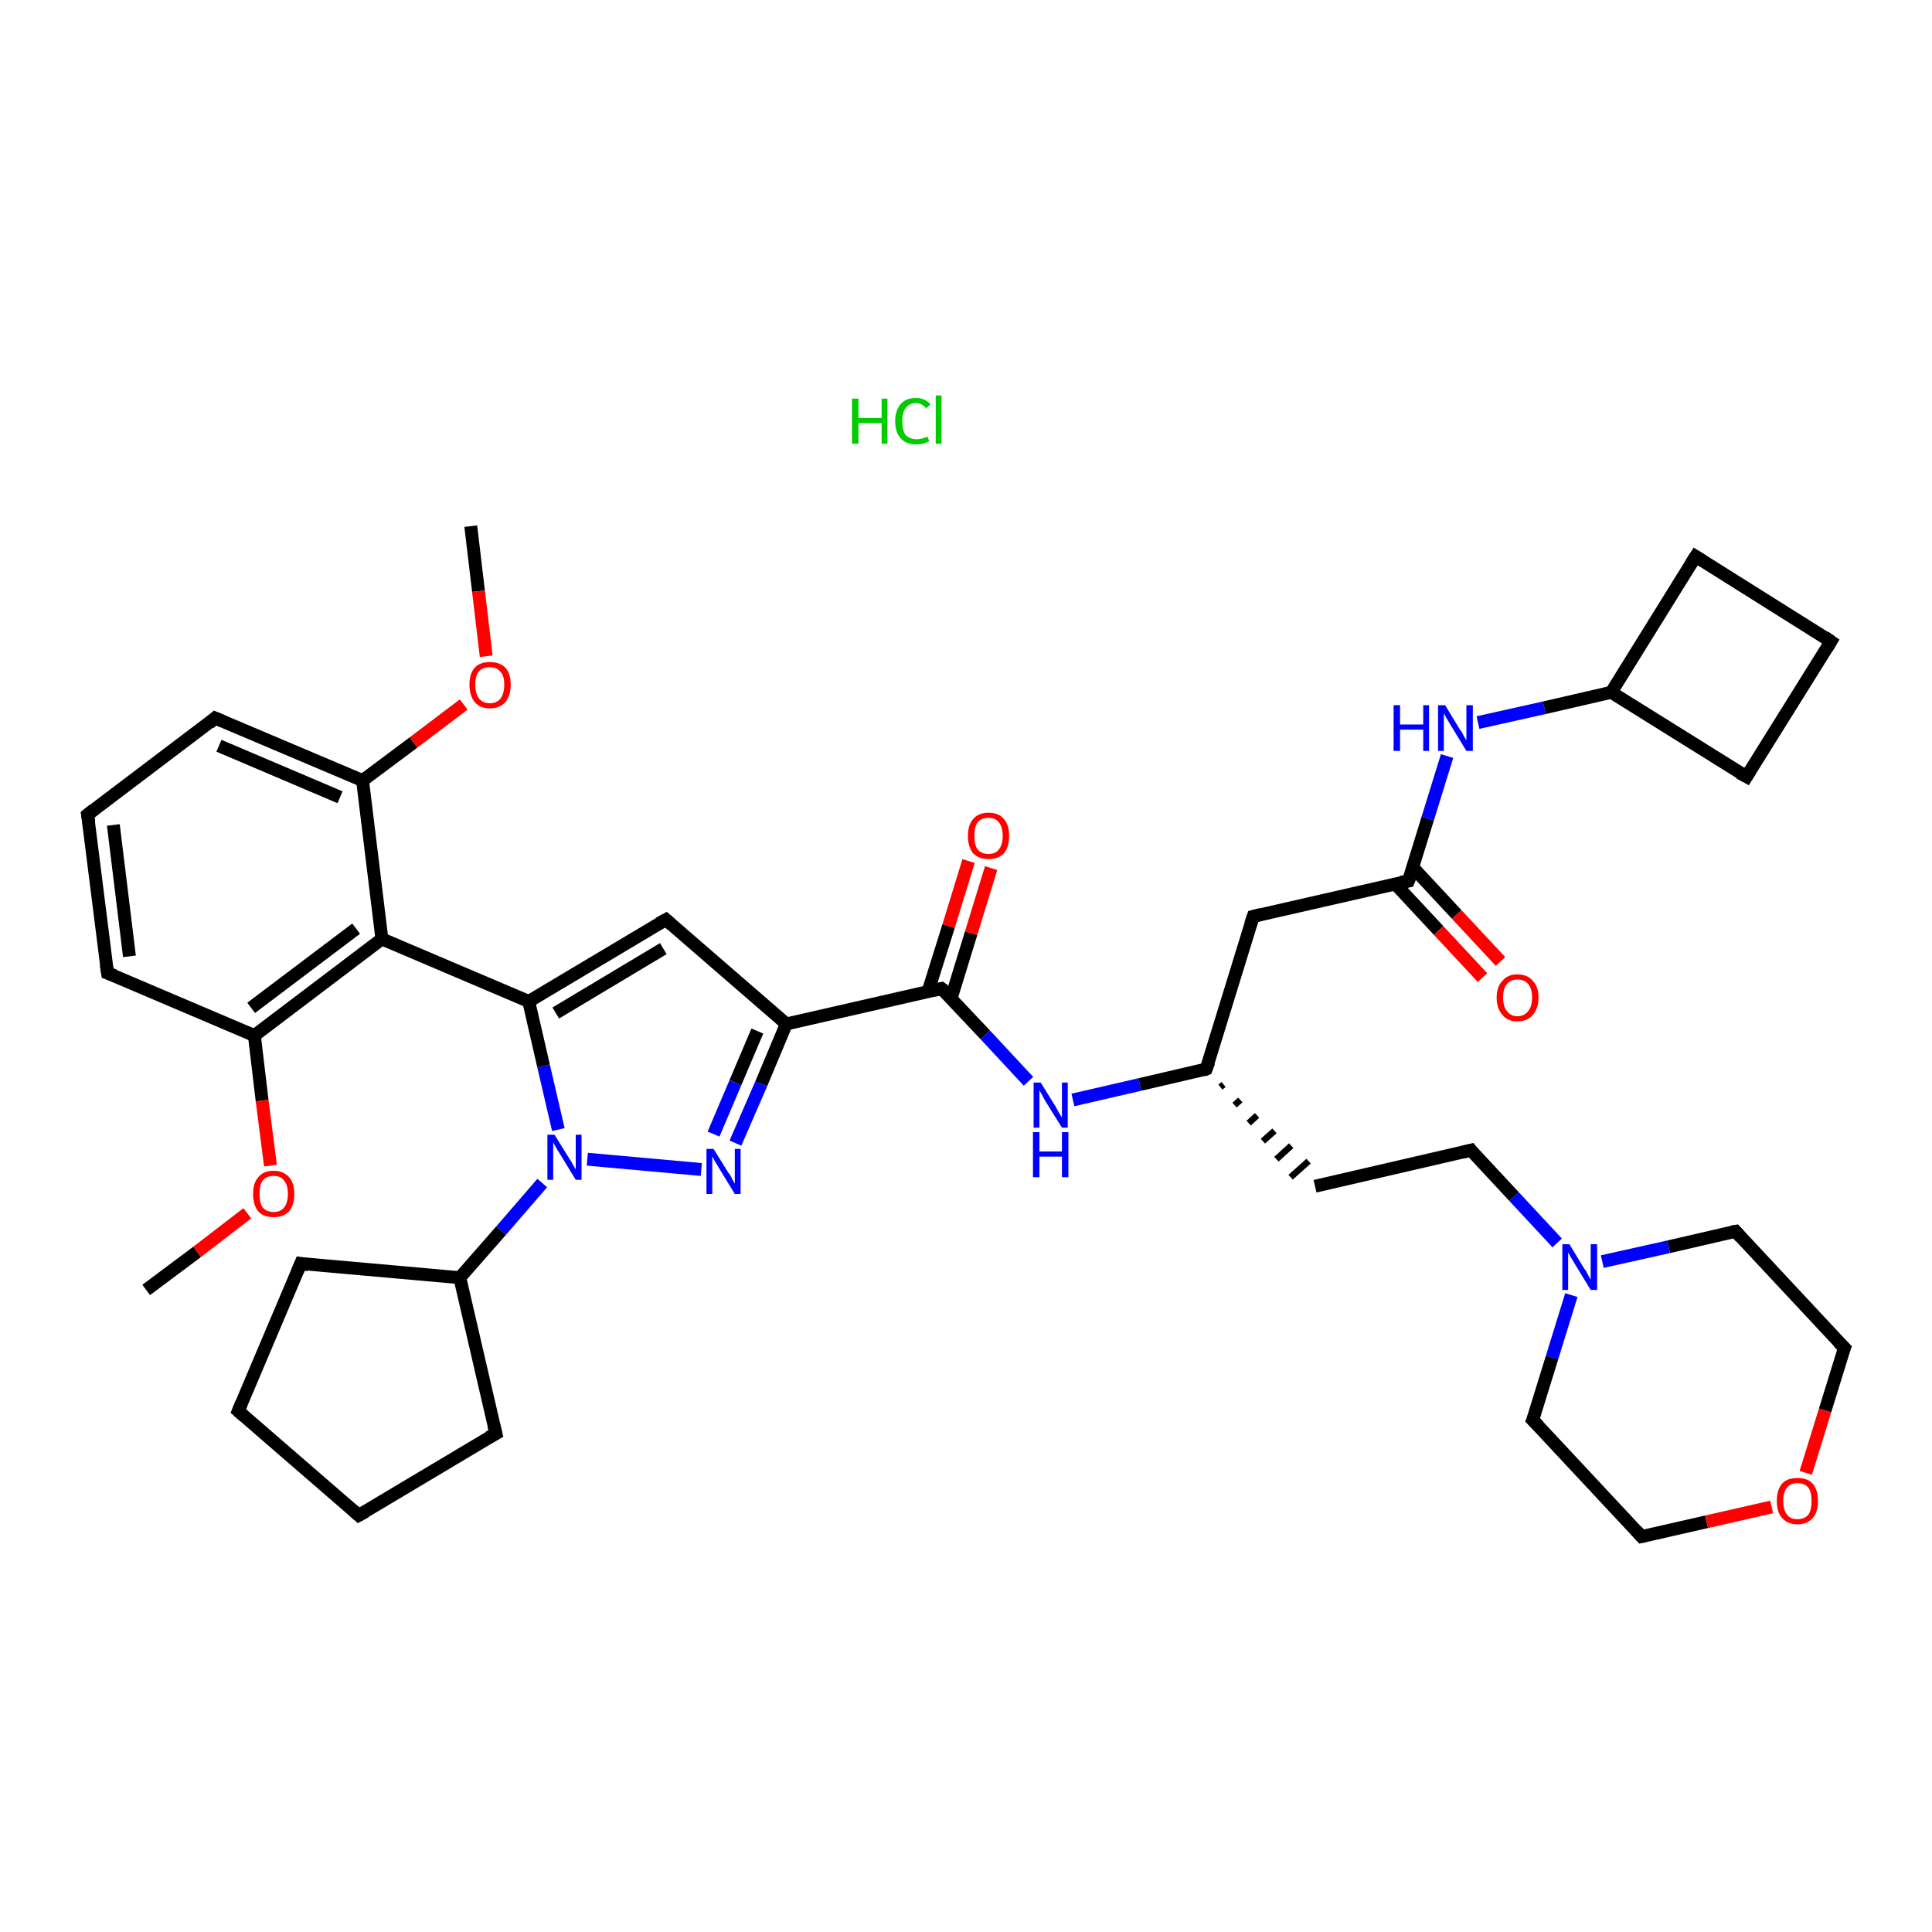 <?xml version='1.0' encoding='iso-8859-1'?>
<svg version='1.1' baseProfile='full'
              xmlns='http://www.w3.org/2000/svg'
                      xmlns:rdkit='http://www.rdkit.org/xml'
                      xmlns:xlink='http://www.w3.org/1999/xlink'
                  xml:space='preserve'
width='300px' height='300px' viewBox='0 0 300 300'>
<!-- END OF HEADER -->
<rect style='opacity:1.0;fill:#FFFFFF;stroke:none' width='300.0' height='300.0' x='0.0' y='0.0'> </rect>
<path class='bond-0 atom-1 atom-2' d='M 73.1,81.7 L 74.3,91.8' style='fill:none;fill-rule:evenodd;stroke:#000000;stroke-width:2.0px;stroke-linecap:butt;stroke-linejoin:miter;stroke-opacity:1' />
<path class='bond-0 atom-1 atom-2' d='M 74.3,91.8 L 75.5,101.9' style='fill:none;fill-rule:evenodd;stroke:#FF0000;stroke-width:2.0px;stroke-linecap:butt;stroke-linejoin:miter;stroke-opacity:1' />
<path class='bond-1 atom-2 atom-3' d='M 72.0,109.4 L 64.2,115.3' style='fill:none;fill-rule:evenodd;stroke:#FF0000;stroke-width:2.0px;stroke-linecap:butt;stroke-linejoin:miter;stroke-opacity:1' />
<path class='bond-1 atom-2 atom-3' d='M 64.2,115.3 L 56.3,121.2' style='fill:none;fill-rule:evenodd;stroke:#000000;stroke-width:2.0px;stroke-linecap:butt;stroke-linejoin:miter;stroke-opacity:1' />
<path class='bond-2 atom-3 atom-4' d='M 56.3,121.2 L 33.4,111.5' style='fill:none;fill-rule:evenodd;stroke:#000000;stroke-width:2.0px;stroke-linecap:butt;stroke-linejoin:miter;stroke-opacity:1' />
<path class='bond-2 atom-3 atom-4' d='M 52.8,123.8 L 34.0,115.8' style='fill:none;fill-rule:evenodd;stroke:#000000;stroke-width:2.0px;stroke-linecap:butt;stroke-linejoin:miter;stroke-opacity:1' />
<path class='bond-3 atom-4 atom-5' d='M 33.4,111.5 L 13.6,126.5' style='fill:none;fill-rule:evenodd;stroke:#000000;stroke-width:2.0px;stroke-linecap:butt;stroke-linejoin:miter;stroke-opacity:1' />
<path class='bond-4 atom-5 atom-6' d='M 13.6,126.5 L 16.7,151.1' style='fill:none;fill-rule:evenodd;stroke:#000000;stroke-width:2.0px;stroke-linecap:butt;stroke-linejoin:miter;stroke-opacity:1' />
<path class='bond-4 atom-5 atom-6' d='M 17.6,128.1 L 20.1,148.5' style='fill:none;fill-rule:evenodd;stroke:#000000;stroke-width:2.0px;stroke-linecap:butt;stroke-linejoin:miter;stroke-opacity:1' />
<path class='bond-5 atom-6 atom-7' d='M 16.7,151.1 L 39.5,160.8' style='fill:none;fill-rule:evenodd;stroke:#000000;stroke-width:2.0px;stroke-linecap:butt;stroke-linejoin:miter;stroke-opacity:1' />
<path class='bond-6 atom-7 atom-8' d='M 39.5,160.8 L 40.7,170.9' style='fill:none;fill-rule:evenodd;stroke:#000000;stroke-width:2.0px;stroke-linecap:butt;stroke-linejoin:miter;stroke-opacity:1' />
<path class='bond-6 atom-7 atom-8' d='M 40.7,170.9 L 42.0,181.0' style='fill:none;fill-rule:evenodd;stroke:#FF0000;stroke-width:2.0px;stroke-linecap:butt;stroke-linejoin:miter;stroke-opacity:1' />
<path class='bond-7 atom-8 atom-9' d='M 38.4,188.4 L 30.6,194.4' style='fill:none;fill-rule:evenodd;stroke:#FF0000;stroke-width:2.0px;stroke-linecap:butt;stroke-linejoin:miter;stroke-opacity:1' />
<path class='bond-7 atom-8 atom-9' d='M 30.6,194.4 L 22.7,200.3' style='fill:none;fill-rule:evenodd;stroke:#000000;stroke-width:2.0px;stroke-linecap:butt;stroke-linejoin:miter;stroke-opacity:1' />
<path class='bond-8 atom-7 atom-10' d='M 39.5,160.8 L 59.3,145.8' style='fill:none;fill-rule:evenodd;stroke:#000000;stroke-width:2.0px;stroke-linecap:butt;stroke-linejoin:miter;stroke-opacity:1' />
<path class='bond-8 atom-7 atom-10' d='M 39.0,156.5 L 55.3,144.2' style='fill:none;fill-rule:evenodd;stroke:#000000;stroke-width:2.0px;stroke-linecap:butt;stroke-linejoin:miter;stroke-opacity:1' />
<path class='bond-9 atom-10 atom-11' d='M 59.3,145.8 L 82.1,155.5' style='fill:none;fill-rule:evenodd;stroke:#000000;stroke-width:2.0px;stroke-linecap:butt;stroke-linejoin:miter;stroke-opacity:1' />
<path class='bond-10 atom-11 atom-12' d='M 82.1,155.5 L 103.4,142.8' style='fill:none;fill-rule:evenodd;stroke:#000000;stroke-width:2.0px;stroke-linecap:butt;stroke-linejoin:miter;stroke-opacity:1' />
<path class='bond-10 atom-11 atom-12' d='M 86.3,157.3 L 103.0,147.3' style='fill:none;fill-rule:evenodd;stroke:#000000;stroke-width:2.0px;stroke-linecap:butt;stroke-linejoin:miter;stroke-opacity:1' />
<path class='bond-11 atom-12 atom-13' d='M 103.4,142.8 L 122.1,159.0' style='fill:none;fill-rule:evenodd;stroke:#000000;stroke-width:2.0px;stroke-linecap:butt;stroke-linejoin:miter;stroke-opacity:1' />
<path class='bond-12 atom-13 atom-14' d='M 122.1,159.0 L 118.2,168.3' style='fill:none;fill-rule:evenodd;stroke:#000000;stroke-width:2.0px;stroke-linecap:butt;stroke-linejoin:miter;stroke-opacity:1' />
<path class='bond-12 atom-13 atom-14' d='M 118.2,168.3 L 114.2,177.5' style='fill:none;fill-rule:evenodd;stroke:#0000FF;stroke-width:2.0px;stroke-linecap:butt;stroke-linejoin:miter;stroke-opacity:1' />
<path class='bond-12 atom-13 atom-14' d='M 117.6,160.1 L 114.2,168.1' style='fill:none;fill-rule:evenodd;stroke:#000000;stroke-width:2.0px;stroke-linecap:butt;stroke-linejoin:miter;stroke-opacity:1' />
<path class='bond-12 atom-13 atom-14' d='M 114.2,168.1 L 110.8,176.1' style='fill:none;fill-rule:evenodd;stroke:#0000FF;stroke-width:2.0px;stroke-linecap:butt;stroke-linejoin:miter;stroke-opacity:1' />
<path class='bond-13 atom-14 atom-15' d='M 108.9,181.6 L 91.2,180.0' style='fill:none;fill-rule:evenodd;stroke:#0000FF;stroke-width:2.0px;stroke-linecap:butt;stroke-linejoin:miter;stroke-opacity:1' />
<path class='bond-14 atom-15 atom-16' d='M 84.2,183.7 L 77.8,191.1' style='fill:none;fill-rule:evenodd;stroke:#0000FF;stroke-width:2.0px;stroke-linecap:butt;stroke-linejoin:miter;stroke-opacity:1' />
<path class='bond-14 atom-15 atom-16' d='M 77.8,191.1 L 71.4,198.4' style='fill:none;fill-rule:evenodd;stroke:#000000;stroke-width:2.0px;stroke-linecap:butt;stroke-linejoin:miter;stroke-opacity:1' />
<path class='bond-15 atom-16 atom-17' d='M 71.4,198.4 L 46.7,196.2' style='fill:none;fill-rule:evenodd;stroke:#000000;stroke-width:2.0px;stroke-linecap:butt;stroke-linejoin:miter;stroke-opacity:1' />
<path class='bond-16 atom-17 atom-18' d='M 46.7,196.2 L 37.0,219.1' style='fill:none;fill-rule:evenodd;stroke:#000000;stroke-width:2.0px;stroke-linecap:butt;stroke-linejoin:miter;stroke-opacity:1' />
<path class='bond-17 atom-18 atom-19' d='M 37.0,219.1 L 55.7,235.3' style='fill:none;fill-rule:evenodd;stroke:#000000;stroke-width:2.0px;stroke-linecap:butt;stroke-linejoin:miter;stroke-opacity:1' />
<path class='bond-18 atom-19 atom-20' d='M 55.7,235.3 L 77.0,222.6' style='fill:none;fill-rule:evenodd;stroke:#000000;stroke-width:2.0px;stroke-linecap:butt;stroke-linejoin:miter;stroke-opacity:1' />
<path class='bond-19 atom-13 atom-21' d='M 122.1,159.0 L 146.2,153.5' style='fill:none;fill-rule:evenodd;stroke:#000000;stroke-width:2.0px;stroke-linecap:butt;stroke-linejoin:miter;stroke-opacity:1' />
<path class='bond-20 atom-21 atom-22' d='M 147.7,155.0 L 150.8,144.9' style='fill:none;fill-rule:evenodd;stroke:#000000;stroke-width:2.0px;stroke-linecap:butt;stroke-linejoin:miter;stroke-opacity:1' />
<path class='bond-20 atom-21 atom-22' d='M 150.8,144.9 L 153.9,134.8' style='fill:none;fill-rule:evenodd;stroke:#FF0000;stroke-width:2.0px;stroke-linecap:butt;stroke-linejoin:miter;stroke-opacity:1' />
<path class='bond-20 atom-21 atom-22' d='M 144.1,154.0 L 147.3,143.8' style='fill:none;fill-rule:evenodd;stroke:#000000;stroke-width:2.0px;stroke-linecap:butt;stroke-linejoin:miter;stroke-opacity:1' />
<path class='bond-20 atom-21 atom-22' d='M 147.3,143.8 L 150.4,133.7' style='fill:none;fill-rule:evenodd;stroke:#FF0000;stroke-width:2.0px;stroke-linecap:butt;stroke-linejoin:miter;stroke-opacity:1' />
<path class='bond-21 atom-21 atom-23' d='M 146.2,153.5 L 153.0,160.7' style='fill:none;fill-rule:evenodd;stroke:#000000;stroke-width:2.0px;stroke-linecap:butt;stroke-linejoin:miter;stroke-opacity:1' />
<path class='bond-21 atom-21 atom-23' d='M 153.0,160.7 L 159.7,167.9' style='fill:none;fill-rule:evenodd;stroke:#0000FF;stroke-width:2.0px;stroke-linecap:butt;stroke-linejoin:miter;stroke-opacity:1' />
<path class='bond-22 atom-23 atom-24' d='M 166.6,170.8 L 177.0,168.4' style='fill:none;fill-rule:evenodd;stroke:#0000FF;stroke-width:2.0px;stroke-linecap:butt;stroke-linejoin:miter;stroke-opacity:1' />
<path class='bond-22 atom-23 atom-24' d='M 177.0,168.4 L 187.3,166.0' style='fill:none;fill-rule:evenodd;stroke:#000000;stroke-width:2.0px;stroke-linecap:butt;stroke-linejoin:miter;stroke-opacity:1' />
<path class='bond-23 atom-24 atom-25' d='M 189.5,168.8 L 190.0,168.4' style='fill:none;fill-rule:evenodd;stroke:#000000;stroke-width:1.0px;stroke-linecap:butt;stroke-linejoin:miter;stroke-opacity:1' />
<path class='bond-23 atom-24 atom-25' d='M 191.7,171.6 L 192.6,170.8' style='fill:none;fill-rule:evenodd;stroke:#000000;stroke-width:1.0px;stroke-linecap:butt;stroke-linejoin:miter;stroke-opacity:1' />
<path class='bond-23 atom-24 atom-25' d='M 193.9,174.4 L 195.2,173.2' style='fill:none;fill-rule:evenodd;stroke:#000000;stroke-width:1.0px;stroke-linecap:butt;stroke-linejoin:miter;stroke-opacity:1' />
<path class='bond-23 atom-24 atom-25' d='M 196.1,177.2 L 197.9,175.6' style='fill:none;fill-rule:evenodd;stroke:#000000;stroke-width:1.0px;stroke-linecap:butt;stroke-linejoin:miter;stroke-opacity:1' />
<path class='bond-23 atom-24 atom-25' d='M 198.2,180.0 L 200.5,177.9' style='fill:none;fill-rule:evenodd;stroke:#000000;stroke-width:1.0px;stroke-linecap:butt;stroke-linejoin:miter;stroke-opacity:1' />
<path class='bond-23 atom-24 atom-25' d='M 200.4,182.8 L 203.2,180.3' style='fill:none;fill-rule:evenodd;stroke:#000000;stroke-width:1.0px;stroke-linecap:butt;stroke-linejoin:miter;stroke-opacity:1' />
<path class='bond-24 atom-25 atom-26' d='M 204.2,184.2 L 228.4,178.6' style='fill:none;fill-rule:evenodd;stroke:#000000;stroke-width:2.0px;stroke-linecap:butt;stroke-linejoin:miter;stroke-opacity:1' />
<path class='bond-25 atom-26 atom-27' d='M 228.4,178.6 L 235.1,185.8' style='fill:none;fill-rule:evenodd;stroke:#000000;stroke-width:2.0px;stroke-linecap:butt;stroke-linejoin:miter;stroke-opacity:1' />
<path class='bond-25 atom-26 atom-27' d='M 235.1,185.8 L 241.8,193.0' style='fill:none;fill-rule:evenodd;stroke:#0000FF;stroke-width:2.0px;stroke-linecap:butt;stroke-linejoin:miter;stroke-opacity:1' />
<path class='bond-26 atom-27 atom-28' d='M 244.0,201.1 L 241.0,210.8' style='fill:none;fill-rule:evenodd;stroke:#0000FF;stroke-width:2.0px;stroke-linecap:butt;stroke-linejoin:miter;stroke-opacity:1' />
<path class='bond-26 atom-27 atom-28' d='M 241.0,210.8 L 238.0,220.5' style='fill:none;fill-rule:evenodd;stroke:#000000;stroke-width:2.0px;stroke-linecap:butt;stroke-linejoin:miter;stroke-opacity:1' />
<path class='bond-27 atom-28 atom-29' d='M 238.0,220.5 L 254.9,238.6' style='fill:none;fill-rule:evenodd;stroke:#000000;stroke-width:2.0px;stroke-linecap:butt;stroke-linejoin:miter;stroke-opacity:1' />
<path class='bond-28 atom-29 atom-30' d='M 254.9,238.6 L 265.0,236.3' style='fill:none;fill-rule:evenodd;stroke:#000000;stroke-width:2.0px;stroke-linecap:butt;stroke-linejoin:miter;stroke-opacity:1' />
<path class='bond-28 atom-29 atom-30' d='M 265.0,236.3 L 275.1,234.0' style='fill:none;fill-rule:evenodd;stroke:#FF0000;stroke-width:2.0px;stroke-linecap:butt;stroke-linejoin:miter;stroke-opacity:1' />
<path class='bond-29 atom-30 atom-31' d='M 280.4,228.7 L 283.4,219.0' style='fill:none;fill-rule:evenodd;stroke:#FF0000;stroke-width:2.0px;stroke-linecap:butt;stroke-linejoin:miter;stroke-opacity:1' />
<path class='bond-29 atom-30 atom-31' d='M 283.4,219.0 L 286.4,209.3' style='fill:none;fill-rule:evenodd;stroke:#000000;stroke-width:2.0px;stroke-linecap:butt;stroke-linejoin:miter;stroke-opacity:1' />
<path class='bond-30 atom-31 atom-32' d='M 286.4,209.3 L 269.5,191.2' style='fill:none;fill-rule:evenodd;stroke:#000000;stroke-width:2.0px;stroke-linecap:butt;stroke-linejoin:miter;stroke-opacity:1' />
<path class='bond-31 atom-24 atom-33' d='M 187.3,166.0 L 194.6,142.3' style='fill:none;fill-rule:evenodd;stroke:#000000;stroke-width:2.0px;stroke-linecap:butt;stroke-linejoin:miter;stroke-opacity:1' />
<path class='bond-32 atom-33 atom-34' d='M 194.6,142.3 L 218.7,136.8' style='fill:none;fill-rule:evenodd;stroke:#000000;stroke-width:2.0px;stroke-linecap:butt;stroke-linejoin:miter;stroke-opacity:1' />
<path class='bond-33 atom-34 atom-35' d='M 216.6,137.2 L 223.4,144.5' style='fill:none;fill-rule:evenodd;stroke:#000000;stroke-width:2.0px;stroke-linecap:butt;stroke-linejoin:miter;stroke-opacity:1' />
<path class='bond-33 atom-34 atom-35' d='M 223.4,144.5 L 230.2,151.8' style='fill:none;fill-rule:evenodd;stroke:#FF0000;stroke-width:2.0px;stroke-linecap:butt;stroke-linejoin:miter;stroke-opacity:1' />
<path class='bond-33 atom-34 atom-35' d='M 219.4,134.7 L 226.2,142.0' style='fill:none;fill-rule:evenodd;stroke:#000000;stroke-width:2.0px;stroke-linecap:butt;stroke-linejoin:miter;stroke-opacity:1' />
<path class='bond-33 atom-34 atom-35' d='M 226.2,142.0 L 233.0,149.3' style='fill:none;fill-rule:evenodd;stroke:#FF0000;stroke-width:2.0px;stroke-linecap:butt;stroke-linejoin:miter;stroke-opacity:1' />
<path class='bond-34 atom-34 atom-36' d='M 218.7,136.8 L 221.7,127.1' style='fill:none;fill-rule:evenodd;stroke:#000000;stroke-width:2.0px;stroke-linecap:butt;stroke-linejoin:miter;stroke-opacity:1' />
<path class='bond-34 atom-34 atom-36' d='M 221.7,127.1 L 224.7,117.4' style='fill:none;fill-rule:evenodd;stroke:#0000FF;stroke-width:2.0px;stroke-linecap:butt;stroke-linejoin:miter;stroke-opacity:1' />
<path class='bond-35 atom-36 atom-37' d='M 229.5,112.2 L 239.8,109.9' style='fill:none;fill-rule:evenodd;stroke:#0000FF;stroke-width:2.0px;stroke-linecap:butt;stroke-linejoin:miter;stroke-opacity:1' />
<path class='bond-35 atom-36 atom-37' d='M 239.8,109.9 L 250.2,107.5' style='fill:none;fill-rule:evenodd;stroke:#000000;stroke-width:2.0px;stroke-linecap:butt;stroke-linejoin:miter;stroke-opacity:1' />
<path class='bond-36 atom-37 atom-38' d='M 250.2,107.5 L 271.2,120.6' style='fill:none;fill-rule:evenodd;stroke:#000000;stroke-width:2.0px;stroke-linecap:butt;stroke-linejoin:miter;stroke-opacity:1' />
<path class='bond-37 atom-38 atom-39' d='M 271.2,120.6 L 284.3,99.6' style='fill:none;fill-rule:evenodd;stroke:#000000;stroke-width:2.0px;stroke-linecap:butt;stroke-linejoin:miter;stroke-opacity:1' />
<path class='bond-38 atom-39 atom-40' d='M 284.3,99.6 L 263.3,86.4' style='fill:none;fill-rule:evenodd;stroke:#000000;stroke-width:2.0px;stroke-linecap:butt;stroke-linejoin:miter;stroke-opacity:1' />
<path class='bond-39 atom-10 atom-3' d='M 59.3,145.8 L 56.3,121.2' style='fill:none;fill-rule:evenodd;stroke:#000000;stroke-width:2.0px;stroke-linecap:butt;stroke-linejoin:miter;stroke-opacity:1' />
<path class='bond-40 atom-15 atom-11' d='M 86.7,175.4 L 84.4,165.5' style='fill:none;fill-rule:evenodd;stroke:#0000FF;stroke-width:2.0px;stroke-linecap:butt;stroke-linejoin:miter;stroke-opacity:1' />
<path class='bond-40 atom-15 atom-11' d='M 84.4,165.5 L 82.1,155.5' style='fill:none;fill-rule:evenodd;stroke:#000000;stroke-width:2.0px;stroke-linecap:butt;stroke-linejoin:miter;stroke-opacity:1' />
<path class='bond-41 atom-20 atom-16' d='M 77.0,222.6 L 71.4,198.4' style='fill:none;fill-rule:evenodd;stroke:#000000;stroke-width:2.0px;stroke-linecap:butt;stroke-linejoin:miter;stroke-opacity:1' />
<path class='bond-42 atom-32 atom-27' d='M 269.5,191.2 L 259.1,193.6' style='fill:none;fill-rule:evenodd;stroke:#000000;stroke-width:2.0px;stroke-linecap:butt;stroke-linejoin:miter;stroke-opacity:1' />
<path class='bond-42 atom-32 atom-27' d='M 259.1,193.6 L 248.8,195.9' style='fill:none;fill-rule:evenodd;stroke:#0000FF;stroke-width:2.0px;stroke-linecap:butt;stroke-linejoin:miter;stroke-opacity:1' />
<path class='bond-43 atom-40 atom-37' d='M 263.3,86.4 L 250.2,107.5' style='fill:none;fill-rule:evenodd;stroke:#000000;stroke-width:2.0px;stroke-linecap:butt;stroke-linejoin:miter;stroke-opacity:1' />
<path d='M 34.6,112.0 L 33.4,111.5 L 32.5,112.3' style='fill:none;stroke:#000000;stroke-width:2.0px;stroke-linecap:butt;stroke-linejoin:miter;stroke-opacity:1;' />
<path d='M 14.6,125.7 L 13.6,126.5 L 13.8,127.7' style='fill:none;stroke:#000000;stroke-width:2.0px;stroke-linecap:butt;stroke-linejoin:miter;stroke-opacity:1;' />
<path d='M 16.5,149.8 L 16.7,151.1 L 17.8,151.5' style='fill:none;stroke:#000000;stroke-width:2.0px;stroke-linecap:butt;stroke-linejoin:miter;stroke-opacity:1;' />
<path d='M 102.3,143.4 L 103.4,142.8 L 104.3,143.6' style='fill:none;stroke:#000000;stroke-width:2.0px;stroke-linecap:butt;stroke-linejoin:miter;stroke-opacity:1;' />
<path d='M 47.9,196.4 L 46.7,196.2 L 46.2,197.4' style='fill:none;stroke:#000000;stroke-width:2.0px;stroke-linecap:butt;stroke-linejoin:miter;stroke-opacity:1;' />
<path d='M 37.5,217.9 L 37.0,219.1 L 37.9,219.9' style='fill:none;stroke:#000000;stroke-width:2.0px;stroke-linecap:butt;stroke-linejoin:miter;stroke-opacity:1;' />
<path d='M 54.8,234.5 L 55.7,235.3 L 56.8,234.7' style='fill:none;stroke:#000000;stroke-width:2.0px;stroke-linecap:butt;stroke-linejoin:miter;stroke-opacity:1;' />
<path d='M 75.9,223.2 L 77.0,222.6 L 76.7,221.4' style='fill:none;stroke:#000000;stroke-width:2.0px;stroke-linecap:butt;stroke-linejoin:miter;stroke-opacity:1;' />
<path d='M 145.0,153.8 L 146.2,153.5 L 146.6,153.8' style='fill:none;stroke:#000000;stroke-width:2.0px;stroke-linecap:butt;stroke-linejoin:miter;stroke-opacity:1;' />
<path d='M 186.8,166.2 L 187.3,166.0 L 187.7,164.9' style='fill:none;stroke:#000000;stroke-width:2.0px;stroke-linecap:butt;stroke-linejoin:miter;stroke-opacity:1;' />
<path d='M 227.2,178.9 L 228.4,178.6 L 228.7,179.0' style='fill:none;stroke:#000000;stroke-width:2.0px;stroke-linecap:butt;stroke-linejoin:miter;stroke-opacity:1;' />
<path d='M 238.2,220.0 L 238.0,220.5 L 238.9,221.4' style='fill:none;stroke:#000000;stroke-width:2.0px;stroke-linecap:butt;stroke-linejoin:miter;stroke-opacity:1;' />
<path d='M 254.1,237.7 L 254.9,238.6 L 255.4,238.5' style='fill:none;stroke:#000000;stroke-width:2.0px;stroke-linecap:butt;stroke-linejoin:miter;stroke-opacity:1;' />
<path d='M 286.2,209.8 L 286.4,209.3 L 285.5,208.4' style='fill:none;stroke:#000000;stroke-width:2.0px;stroke-linecap:butt;stroke-linejoin:miter;stroke-opacity:1;' />
<path d='M 270.3,192.1 L 269.5,191.2 L 268.9,191.3' style='fill:none;stroke:#000000;stroke-width:2.0px;stroke-linecap:butt;stroke-linejoin:miter;stroke-opacity:1;' />
<path d='M 194.2,143.5 L 194.6,142.3 L 195.8,142.0' style='fill:none;stroke:#000000;stroke-width:2.0px;stroke-linecap:butt;stroke-linejoin:miter;stroke-opacity:1;' />
<path d='M 217.5,137.0 L 218.7,136.8 L 218.9,136.3' style='fill:none;stroke:#000000;stroke-width:2.0px;stroke-linecap:butt;stroke-linejoin:miter;stroke-opacity:1;' />
<path d='M 270.1,120.0 L 271.2,120.6 L 271.8,119.6' style='fill:none;stroke:#000000;stroke-width:2.0px;stroke-linecap:butt;stroke-linejoin:miter;stroke-opacity:1;' />
<path d='M 283.7,100.6 L 284.3,99.6 L 283.3,98.9' style='fill:none;stroke:#000000;stroke-width:2.0px;stroke-linecap:butt;stroke-linejoin:miter;stroke-opacity:1;' />
<path d='M 264.4,87.1 L 263.3,86.4 L 262.6,87.5' style='fill:none;stroke:#000000;stroke-width:2.0px;stroke-linecap:butt;stroke-linejoin:miter;stroke-opacity:1;' />
<path class='atom-0' d='M 132.3 61.9
L 133.3 61.9
L 133.3 64.9
L 136.9 64.9
L 136.9 61.9
L 137.8 61.9
L 137.8 68.9
L 136.9 68.9
L 136.9 65.7
L 133.3 65.7
L 133.3 68.9
L 132.3 68.9
L 132.3 61.9
' fill='#00CC00'/>
<path class='atom-0' d='M 139.0 65.4
Q 139.0 63.7, 139.9 62.7
Q 140.7 61.8, 142.2 61.8
Q 143.7 61.8, 144.5 62.8
L 143.8 63.4
Q 143.2 62.6, 142.2 62.6
Q 141.2 62.6, 140.6 63.4
Q 140.1 64.1, 140.1 65.4
Q 140.1 66.8, 140.6 67.5
Q 141.2 68.2, 142.4 68.2
Q 143.1 68.2, 144.0 67.8
L 144.3 68.5
Q 143.9 68.7, 143.4 68.9
Q 142.8 69.0, 142.2 69.0
Q 140.7 69.0, 139.9 68.1
Q 139.0 67.2, 139.0 65.4
' fill='#00CC00'/>
<path class='atom-0' d='M 145.3 61.4
L 146.2 61.4
L 146.2 68.9
L 145.3 68.9
L 145.3 61.4
' fill='#00CC00'/>
<path class='atom-2' d='M 72.9 106.3
Q 72.9 104.6, 73.7 103.7
Q 74.5 102.8, 76.1 102.8
Q 77.6 102.8, 78.5 103.7
Q 79.3 104.6, 79.3 106.3
Q 79.3 108.0, 78.5 109.0
Q 77.6 110.0, 76.1 110.0
Q 74.5 110.0, 73.7 109.0
Q 72.9 108.0, 72.9 106.3
M 76.1 109.2
Q 77.1 109.2, 77.7 108.5
Q 78.3 107.7, 78.3 106.3
Q 78.3 104.9, 77.7 104.3
Q 77.1 103.6, 76.1 103.6
Q 75.0 103.6, 74.4 104.2
Q 73.8 104.9, 73.8 106.3
Q 73.8 107.7, 74.4 108.5
Q 75.0 109.2, 76.1 109.2
' fill='#FF0000'/>
<path class='atom-8' d='M 39.3 185.4
Q 39.3 183.7, 40.1 182.8
Q 40.9 181.8, 42.5 181.8
Q 44.0 181.8, 44.9 182.8
Q 45.7 183.7, 45.7 185.4
Q 45.7 187.1, 44.9 188.1
Q 44.0 189.0, 42.5 189.0
Q 40.9 189.0, 40.1 188.1
Q 39.3 187.1, 39.3 185.4
M 42.5 188.2
Q 43.6 188.2, 44.1 187.5
Q 44.7 186.8, 44.7 185.4
Q 44.7 184.0, 44.1 183.3
Q 43.6 182.6, 42.5 182.6
Q 41.4 182.6, 40.8 183.3
Q 40.3 184.0, 40.3 185.4
Q 40.3 186.8, 40.8 187.5
Q 41.4 188.2, 42.5 188.2
' fill='#FF0000'/>
<path class='atom-14' d='M 110.8 178.4
L 113.1 182.1
Q 113.4 182.4, 113.7 183.1
Q 114.1 183.8, 114.1 183.8
L 114.1 178.4
L 115.0 178.4
L 115.0 185.4
L 114.1 185.4
L 111.6 181.3
Q 111.3 180.8, 111.0 180.3
Q 110.7 179.7, 110.6 179.6
L 110.6 185.4
L 109.7 185.4
L 109.7 178.4
L 110.8 178.4
' fill='#0000FF'/>
<path class='atom-15' d='M 86.1 176.2
L 88.4 179.9
Q 88.7 180.3, 89.0 180.9
Q 89.4 181.6, 89.4 181.6
L 89.4 176.2
L 90.3 176.2
L 90.3 183.2
L 89.4 183.2
L 86.9 179.1
Q 86.6 178.7, 86.3 178.1
Q 86.0 177.6, 85.9 177.4
L 85.9 183.2
L 85.0 183.2
L 85.0 176.2
L 86.1 176.2
' fill='#0000FF'/>
<path class='atom-22' d='M 150.3 129.8
Q 150.3 128.1, 151.1 127.2
Q 151.9 126.2, 153.5 126.2
Q 155.1 126.2, 155.9 127.2
Q 156.7 128.1, 156.7 129.8
Q 156.7 131.5, 155.9 132.5
Q 155.0 133.4, 153.5 133.4
Q 152.0 133.4, 151.1 132.5
Q 150.3 131.5, 150.3 129.8
M 153.5 132.6
Q 154.6 132.6, 155.1 131.9
Q 155.7 131.2, 155.7 129.8
Q 155.7 128.4, 155.1 127.7
Q 154.6 127.0, 153.5 127.0
Q 152.4 127.0, 151.8 127.7
Q 151.3 128.4, 151.3 129.8
Q 151.3 131.2, 151.8 131.9
Q 152.4 132.6, 153.5 132.6
' fill='#FF0000'/>
<path class='atom-23' d='M 161.6 168.1
L 163.9 171.8
Q 164.1 172.2, 164.5 172.9
Q 164.9 173.5, 164.9 173.6
L 164.9 168.1
L 165.8 168.1
L 165.8 175.1
L 164.9 175.1
L 162.4 171.1
Q 162.1 170.6, 161.8 170.0
Q 161.5 169.5, 161.4 169.3
L 161.4 175.1
L 160.5 175.1
L 160.5 168.1
L 161.6 168.1
' fill='#0000FF'/>
<path class='atom-23' d='M 160.4 175.8
L 161.4 175.8
L 161.4 178.8
L 164.9 178.8
L 164.9 175.8
L 165.9 175.8
L 165.9 182.8
L 164.9 182.8
L 164.9 179.6
L 161.4 179.6
L 161.4 182.8
L 160.4 182.8
L 160.4 175.8
' fill='#0000FF'/>
<path class='atom-27' d='M 243.7 193.2
L 246.0 197.0
Q 246.3 197.3, 246.6 198.0
Q 247.0 198.7, 247.0 198.7
L 247.0 193.2
L 248.0 193.2
L 248.0 200.3
L 247.0 200.3
L 244.5 196.2
Q 244.2 195.7, 243.9 195.2
Q 243.6 194.6, 243.5 194.5
L 243.5 200.3
L 242.6 200.3
L 242.6 193.2
L 243.7 193.2
' fill='#0000FF'/>
<path class='atom-30' d='M 275.9 233.0
Q 275.9 231.4, 276.7 230.4
Q 277.5 229.5, 279.1 229.5
Q 280.7 229.5, 281.5 230.4
Q 282.3 231.4, 282.3 233.0
Q 282.3 234.8, 281.5 235.7
Q 280.6 236.7, 279.1 236.7
Q 277.6 236.7, 276.7 235.7
Q 275.9 234.8, 275.9 233.0
M 279.1 235.9
Q 280.2 235.9, 280.8 235.2
Q 281.3 234.5, 281.3 233.0
Q 281.3 231.7, 280.8 231.0
Q 280.2 230.3, 279.1 230.3
Q 278.0 230.3, 277.5 231.0
Q 276.9 231.7, 276.9 233.0
Q 276.9 234.5, 277.5 235.2
Q 278.0 235.9, 279.1 235.9
' fill='#FF0000'/>
<path class='atom-35' d='M 232.4 154.9
Q 232.4 153.2, 233.3 152.3
Q 234.1 151.3, 235.6 151.3
Q 237.2 151.3, 238.0 152.3
Q 238.9 153.2, 238.9 154.9
Q 238.9 156.6, 238.0 157.6
Q 237.2 158.6, 235.6 158.6
Q 234.1 158.6, 233.3 157.6
Q 232.4 156.6, 232.4 154.9
M 235.6 157.8
Q 236.7 157.8, 237.3 157.0
Q 237.9 156.3, 237.9 154.9
Q 237.9 153.5, 237.3 152.8
Q 236.7 152.1, 235.6 152.1
Q 234.6 152.1, 234.0 152.8
Q 233.4 153.5, 233.4 154.9
Q 233.4 156.3, 234.0 157.0
Q 234.6 157.8, 235.6 157.8
' fill='#FF0000'/>
<path class='atom-36' d='M 216.4 109.5
L 217.4 109.5
L 217.4 112.5
L 221.0 112.5
L 221.0 109.5
L 221.9 109.5
L 221.9 116.6
L 221.0 116.6
L 221.0 113.3
L 217.4 113.3
L 217.4 116.6
L 216.4 116.6
L 216.4 109.5
' fill='#0000FF'/>
<path class='atom-36' d='M 224.4 109.5
L 226.7 113.3
Q 227.0 113.6, 227.3 114.3
Q 227.7 114.9, 227.7 115.0
L 227.7 109.5
L 228.7 109.5
L 228.7 116.6
L 227.7 116.6
L 225.2 112.5
Q 224.9 112.0, 224.6 111.5
Q 224.3 110.9, 224.2 110.8
L 224.2 116.6
L 223.3 116.6
L 223.3 109.5
L 224.4 109.5
' fill='#0000FF'/>
</svg>

